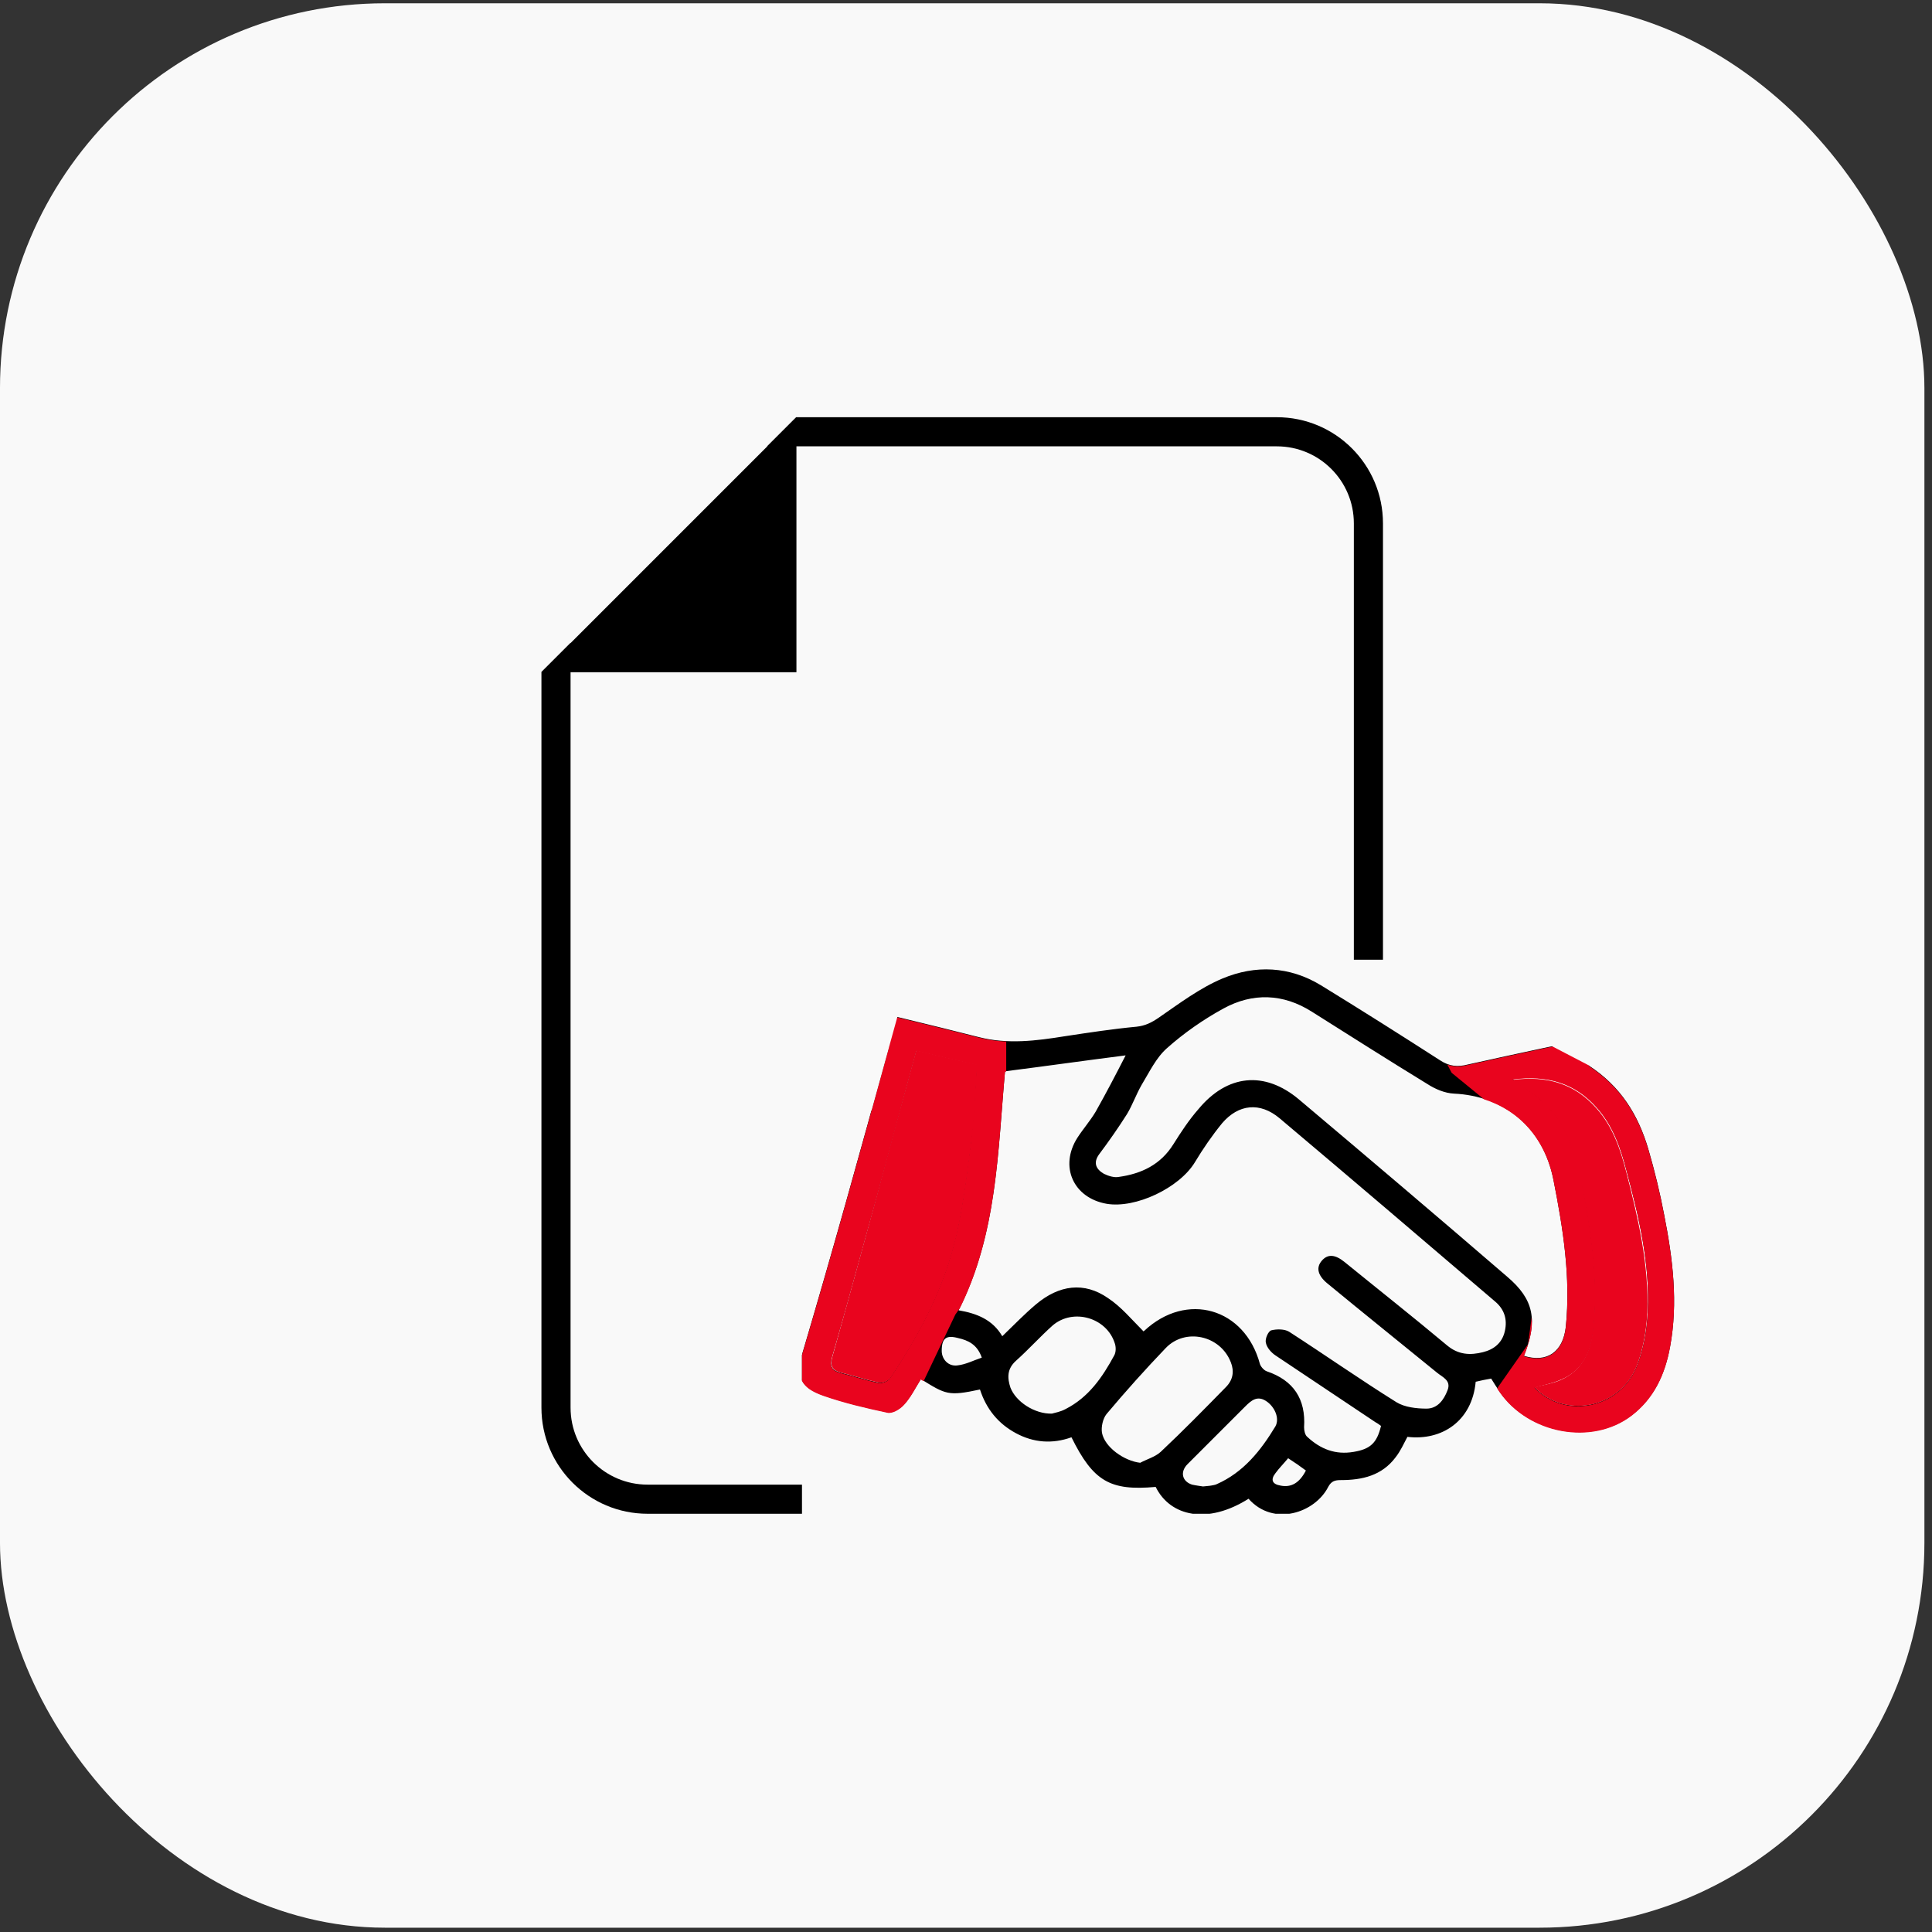 <?xml version="1.0" encoding="UTF-8"?> <svg xmlns="http://www.w3.org/2000/svg" width="199" height="199" viewBox="0 0 199 199" fill="none"><rect x="0" y="0" width="199" height="199" fill="#333333" stroke="none"/> <rect x="-0.001" y="0.338" width="198.219" height="198.219" rx="39.644" fill="#F9F9F9"></rect> <path fill-rule="evenodd" clip-rule="evenodd" d="M55.769 69.24V69.207L58.769 66.207V66.24L79.035 45.974H79.003L82.003 42.974H82.035H131.515C137.554 42.974 142.449 47.869 142.449 53.908V144.986C142.449 151.025 137.554 155.92 131.515 155.92H66.703C60.664 155.92 55.769 151.025 55.769 144.986V69.24ZM58.769 69.24V144.986C58.769 149.368 62.321 152.92 66.703 152.92H131.515C135.897 152.92 139.449 149.368 139.449 144.986V53.908C139.449 49.526 135.897 45.974 131.515 45.974H82.035V69.24H58.769Z" fill="black"></path> <rect x="82.606" y="98.853" width="84.492" height="68.053" rx="9.005" fill="#F9F9F9"></rect> <g clip-path="url(#clip0_2069_126677)"> <path d="M91.608 107.534C89.451 106.971 87.341 106.455 85.278 105.893C84.2 105.611 83.684 104.908 83.965 104.064C84.294 103.126 85.044 102.939 85.935 103.173C90.905 104.392 95.875 105.564 100.845 106.83C103.799 107.581 106.753 107.205 109.66 106.737C112.145 106.361 114.583 105.986 117.068 105.752C117.959 105.658 118.615 105.33 119.365 104.814C121.475 103.361 123.585 101.766 125.93 100.782C129.306 99.375 132.822 99.516 136.057 101.485C140.184 104.017 144.263 106.596 148.342 109.222C149.28 109.831 150.124 109.925 151.202 109.644C156.266 108.518 161.33 107.44 166.394 106.408C167.331 106.221 168.316 106.033 169.254 105.893C170.52 105.705 171.223 106.033 171.364 106.924C171.551 107.862 170.989 108.424 169.629 108.659C167.707 108.987 165.831 109.362 163.627 109.737C166.956 111.894 168.738 114.848 169.77 118.318C170.426 120.568 170.989 122.866 171.411 125.116C172.302 129.618 172.864 134.166 172.02 138.714C171.504 141.527 170.379 144.012 168.035 145.794C163.956 148.888 157.438 147.669 154.437 143.309C154.156 142.887 153.875 142.465 153.593 141.996C153.078 142.09 152.562 142.184 151.999 142.324C151.624 146.403 148.483 148.42 144.966 147.998C144.591 148.701 144.263 149.451 143.747 150.108C142.34 151.983 140.324 152.452 138.121 152.452C137.511 152.452 137.136 152.546 136.808 153.155C135.448 155.828 131.181 157.281 128.602 154.374C124.382 157.047 120.538 156.203 119.037 153.155C114.349 153.577 112.614 152.593 110.363 148.044C108.394 148.748 106.471 148.607 104.643 147.622C102.814 146.638 101.595 145.137 100.939 143.121C97.656 143.825 97.422 143.637 94.843 142.043C94.281 142.934 93.812 143.918 93.108 144.669C92.686 145.137 91.889 145.606 91.374 145.466C89.17 144.997 86.966 144.481 84.809 143.731C82.418 142.887 81.996 141.808 82.653 139.37C85.747 128.914 88.654 118.458 91.514 108.002C91.514 107.909 91.561 107.768 91.608 107.534ZM117.771 137.12C117.678 137.213 117.771 137.12 117.865 137.073C122.226 132.994 128.227 134.728 129.775 140.496C129.868 140.777 130.197 141.152 130.478 141.246C133.244 142.184 134.51 144.106 134.323 147.013C134.323 147.341 134.416 147.81 134.651 147.998C136.011 149.264 137.558 149.873 139.433 149.545C141.121 149.264 141.825 148.654 142.247 146.872C142.059 146.732 141.872 146.591 141.684 146.497C138.261 144.2 134.791 141.902 131.369 139.605C130.947 139.323 130.478 138.808 130.384 138.292C130.29 137.917 130.618 137.12 130.947 137.026C131.509 136.885 132.306 136.885 132.775 137.167C136.479 139.558 140.09 142.09 143.841 144.434C144.685 144.95 145.904 145.091 146.935 145.091C148.061 145.091 148.717 144.2 149.092 143.215C149.514 142.184 148.576 141.855 148.014 141.386C144.216 138.292 140.418 135.244 136.667 132.15C135.729 131.353 135.542 130.555 136.151 129.852C136.761 129.149 137.511 129.196 138.496 129.993C142.012 132.853 145.576 135.666 149.045 138.573C150.218 139.558 151.437 139.605 152.749 139.277C153.875 138.995 154.719 138.339 155 137.12C155.281 135.901 154.953 134.869 154.015 134.072C146.607 127.742 139.246 121.459 131.791 115.176C129.775 113.488 127.571 113.723 125.883 115.692C124.851 116.958 123.914 118.318 123.07 119.724C121.475 122.35 116.974 124.507 113.973 123.991C110.551 123.382 109.097 120.146 110.973 117.192C111.582 116.255 112.285 115.458 112.848 114.52C113.88 112.691 114.864 110.816 115.943 108.706C111.535 109.268 107.597 109.831 103.517 110.347C102.767 118.599 102.72 127.086 98.735 134.963C100.657 135.291 102.252 135.947 103.236 137.635C104.455 136.463 105.534 135.338 106.706 134.353C109.097 132.337 111.676 132.009 114.114 133.697C115.474 134.588 116.552 135.901 117.771 137.12ZM156.969 139.652C159.361 140.402 161.002 139.23 161.283 136.651C161.799 131.54 161.002 126.523 160.017 121.553C158.939 116.02 154.859 112.879 149.749 112.644C148.811 112.597 147.826 112.175 147.029 111.66C143.044 109.222 139.058 106.69 135.12 104.205C132.166 102.329 129.024 102.235 126.024 103.876C123.96 105.002 121.944 106.408 120.209 107.956C119.084 108.94 118.381 110.441 117.584 111.754C117.021 112.738 116.646 113.817 116.083 114.754C115.192 116.161 114.208 117.568 113.223 118.88C112.567 119.771 112.895 120.428 113.692 120.897C114.161 121.131 114.77 121.319 115.239 121.225C117.584 120.897 119.553 119.959 120.866 117.849C121.663 116.583 122.46 115.364 123.445 114.239C126.399 110.675 130.243 110.253 133.807 113.254C140.981 119.302 148.108 125.351 155.234 131.493C158.001 133.838 158.423 135.994 156.969 139.652ZM94.374 108.19C92.968 113.301 91.655 118.271 90.295 123.241C88.748 128.727 87.294 134.213 85.7 139.698C85.419 140.683 85.653 141.152 86.591 141.386C87.904 141.715 89.217 142.137 90.53 142.418C90.858 142.465 91.467 142.23 91.655 141.949C94.468 137.729 96.859 133.322 98.172 128.445C99.11 124.929 99.532 121.272 100.001 117.614C100.329 114.989 100.423 112.363 100.61 109.644C98.501 109.175 96.484 108.706 94.374 108.19ZM158.048 142.887C161.142 146.169 166.863 145.091 168.597 140.683C169.301 138.948 169.629 136.979 169.723 135.104C169.957 130.18 168.832 125.398 167.566 120.662C166.956 118.271 166.159 115.926 164.471 114.051C162.221 111.519 159.407 110.675 155.797 111.144C156.36 111.519 156.641 111.754 156.969 111.941C159.173 113.348 160.908 115.223 161.752 117.661C162.455 119.584 162.924 121.6 163.299 123.663C164.049 127.977 164.612 132.29 164.143 136.698C163.909 139.042 163.112 141.058 160.814 142.043C159.876 142.465 158.939 142.606 158.048 142.887ZM117.443 150.67C118.146 150.295 118.99 150.061 119.553 149.545C121.851 147.388 124.054 145.137 126.258 142.887C127.008 142.137 127.149 141.246 126.774 140.308C125.695 137.542 122.085 136.745 120.069 138.855C117.959 141.058 115.943 143.309 113.973 145.653C113.598 146.122 113.411 146.966 113.505 147.576C113.786 149.076 115.802 150.483 117.443 150.67ZM108.347 145.606C108.675 145.513 109.238 145.419 109.754 145.137C112.145 143.918 113.551 141.855 114.77 139.605C114.958 139.277 114.958 138.714 114.817 138.339C113.973 135.713 110.551 134.728 108.441 136.51C107.128 137.682 105.956 138.995 104.643 140.167C103.705 141.011 103.752 141.949 104.08 142.934C104.643 144.387 106.565 145.653 108.347 145.606ZM123.914 153.108C124.289 153.061 124.523 153.061 124.758 153.015C124.945 152.968 125.133 152.968 125.32 152.874C128.087 151.655 129.868 149.404 131.369 146.919C131.838 146.075 131.275 144.856 130.384 144.293C129.493 143.731 128.884 144.247 128.274 144.856C126.305 146.825 124.289 148.842 122.319 150.811C121.522 151.608 121.757 152.593 122.788 152.921C123.21 153.015 123.632 153.061 123.914 153.108ZM101.126 139.839C100.657 138.479 99.72 138.057 98.688 137.823C97.469 137.495 97 137.823 97 139.136C97 140.027 97.703 140.777 98.641 140.636C99.485 140.542 100.282 140.12 101.126 139.839ZM134.51 151.467C133.948 151.045 133.338 150.623 132.682 150.201C132.213 150.764 131.744 151.233 131.369 151.749C130.853 152.405 131.04 152.874 131.884 153.015C133.01 153.249 133.854 152.733 134.51 151.467Z" fill="black"></path> <path fill-rule="evenodd" clip-rule="evenodd" d="M98.868 134.744C102.124 128.151 102.668 121.139 103.205 114.201C103.304 112.928 103.403 111.658 103.517 110.393C103.559 110.388 103.601 110.383 103.643 110.377V107.283C102.712 107.238 101.778 107.114 100.845 106.877C97.531 106.033 94.218 105.23 90.905 104.428C89.248 104.027 87.591 103.626 85.935 103.22C85.044 102.985 84.294 103.173 83.965 104.11C83.684 104.954 84.2 105.658 85.278 105.939C86.573 106.292 87.885 106.627 89.217 106.966C90.007 107.167 90.804 107.37 91.608 107.58C91.59 107.67 91.572 107.745 91.557 107.81C91.532 107.915 91.514 107.991 91.514 108.049C88.654 118.505 85.747 128.961 82.653 139.417C81.996 141.855 82.418 142.933 84.809 143.777C86.966 144.527 89.17 145.043 91.374 145.512C91.889 145.653 92.686 145.184 93.108 144.715C93.611 144.179 93.994 143.524 94.376 142.868C94.529 142.606 94.683 142.344 94.843 142.089C94.883 142.114 94.922 142.138 94.96 142.162C95.019 142.198 95.076 142.233 95.132 142.268L98.4 135.406L98.868 134.744ZM154.217 143.025C154.291 143.135 154.364 143.245 154.437 143.355L154.437 143.355C157.438 147.716 163.956 148.935 168.035 145.84C170.379 144.059 171.504 141.574 172.02 138.76C172.864 134.212 172.302 129.664 171.411 125.163C170.989 122.912 170.426 120.615 169.77 118.364C168.738 114.895 166.956 111.941 163.627 109.784C164.777 109.588 165.837 109.392 166.861 109.203C167.801 109.03 168.709 108.862 169.629 108.705C170.989 108.471 171.551 107.908 171.364 106.971C171.223 106.08 170.52 105.751 169.254 105.939C168.316 106.08 167.331 106.267 166.394 106.455C161.33 107.486 156.266 108.565 151.202 109.69C150.408 109.897 149.741 109.901 149.07 109.645L149.523 110.5L152.864 113.234C156.465 114.377 159.169 117.249 160.017 121.599C161.002 126.57 161.799 131.587 161.283 136.697C161.002 139.276 159.361 140.448 156.969 139.698C157.595 138.123 157.873 136.826 157.766 135.673L157.388 138.465L154.329 142.834L154.217 143.025ZM92.14 116.472C92.872 113.754 93.609 111.016 94.374 108.236C96.484 108.752 98.501 109.221 100.61 109.69C100.559 110.433 100.515 111.169 100.471 111.9C100.354 113.844 100.239 115.753 100.001 117.661C99.963 117.956 99.925 118.252 99.888 118.547C99.46 121.908 99.034 125.259 98.172 128.492C96.859 133.368 94.468 137.776 91.655 141.996C91.467 142.277 90.858 142.511 90.53 142.464C89.742 142.296 88.954 142.076 88.166 141.857C87.641 141.71 87.116 141.564 86.591 141.433C85.653 141.198 85.419 140.73 85.7 139.745C86.657 136.453 87.563 133.162 88.469 129.87C89.072 127.676 89.676 125.482 90.295 123.287C90.915 121.02 91.526 118.753 92.14 116.472ZM168.597 140.73C166.863 145.137 161.142 146.215 158.048 142.933C158.361 142.834 158.68 142.753 159.003 142.67C159.598 142.518 160.206 142.363 160.814 142.089C163.112 141.105 163.909 139.089 164.143 136.744C164.612 132.337 164.049 128.023 163.299 123.709C162.924 121.646 162.455 119.63 161.752 117.708C160.908 115.27 159.173 113.394 156.969 111.987C156.781 111.88 156.608 111.757 156.388 111.601C156.226 111.485 156.037 111.35 155.797 111.19C159.407 110.722 162.221 111.566 164.471 114.097C166.159 115.973 166.956 118.317 167.566 120.709C168.832 125.444 169.957 130.227 169.723 135.15C169.629 137.025 169.301 138.995 168.597 140.73Z" fill="#E9041E"></path> <path d="M94.374 108.189C96.484 108.705 98.501 109.174 100.657 109.643C100.47 112.316 100.423 114.988 100.048 117.614C99.579 121.224 99.157 124.928 98.219 128.445C96.906 133.321 94.515 137.776 91.702 141.949C91.514 142.23 90.905 142.464 90.576 142.417C89.264 142.136 87.951 141.714 86.638 141.386C85.7 141.151 85.466 140.683 85.747 139.698C87.294 134.212 88.795 128.726 90.295 123.24C91.608 118.27 92.968 113.3 94.374 108.189Z" fill="#E9041E"></path> <path d="M158.048 142.887C158.939 142.652 159.923 142.512 160.767 142.137C163.065 141.105 163.862 139.136 164.096 136.792C164.565 132.384 164.002 128.07 163.252 123.757C162.877 121.741 162.361 119.724 161.705 117.755C160.814 115.27 159.126 113.395 156.922 112.035C156.594 111.847 156.313 111.613 155.75 111.238C159.361 110.769 162.174 111.613 164.424 114.145C166.112 116.02 166.909 118.365 167.519 120.756C168.738 125.492 169.863 130.274 169.676 135.197C169.582 137.073 169.254 139.042 168.551 140.777C166.816 145.091 161.142 146.169 158.048 142.887Z" fill="#E9041E"></path> <rect x="160.329" y="96.833" width="20.634" height="9.909" transform="rotate(27.52 160.329 96.833)" fill="#F9F9F9"></rect> <rect x="80.215" y="111.754" width="20.634" height="9.909" transform="rotate(-74.564 80.215 111.754)" fill="#F9F9F9"></rect> </g> <defs> <clipPath id="clip0_2069_126677"> <rect width="89.93" height="56.078" fill="white" transform="translate(82.606 99.844)"></rect> </clipPath> </defs> </svg> 